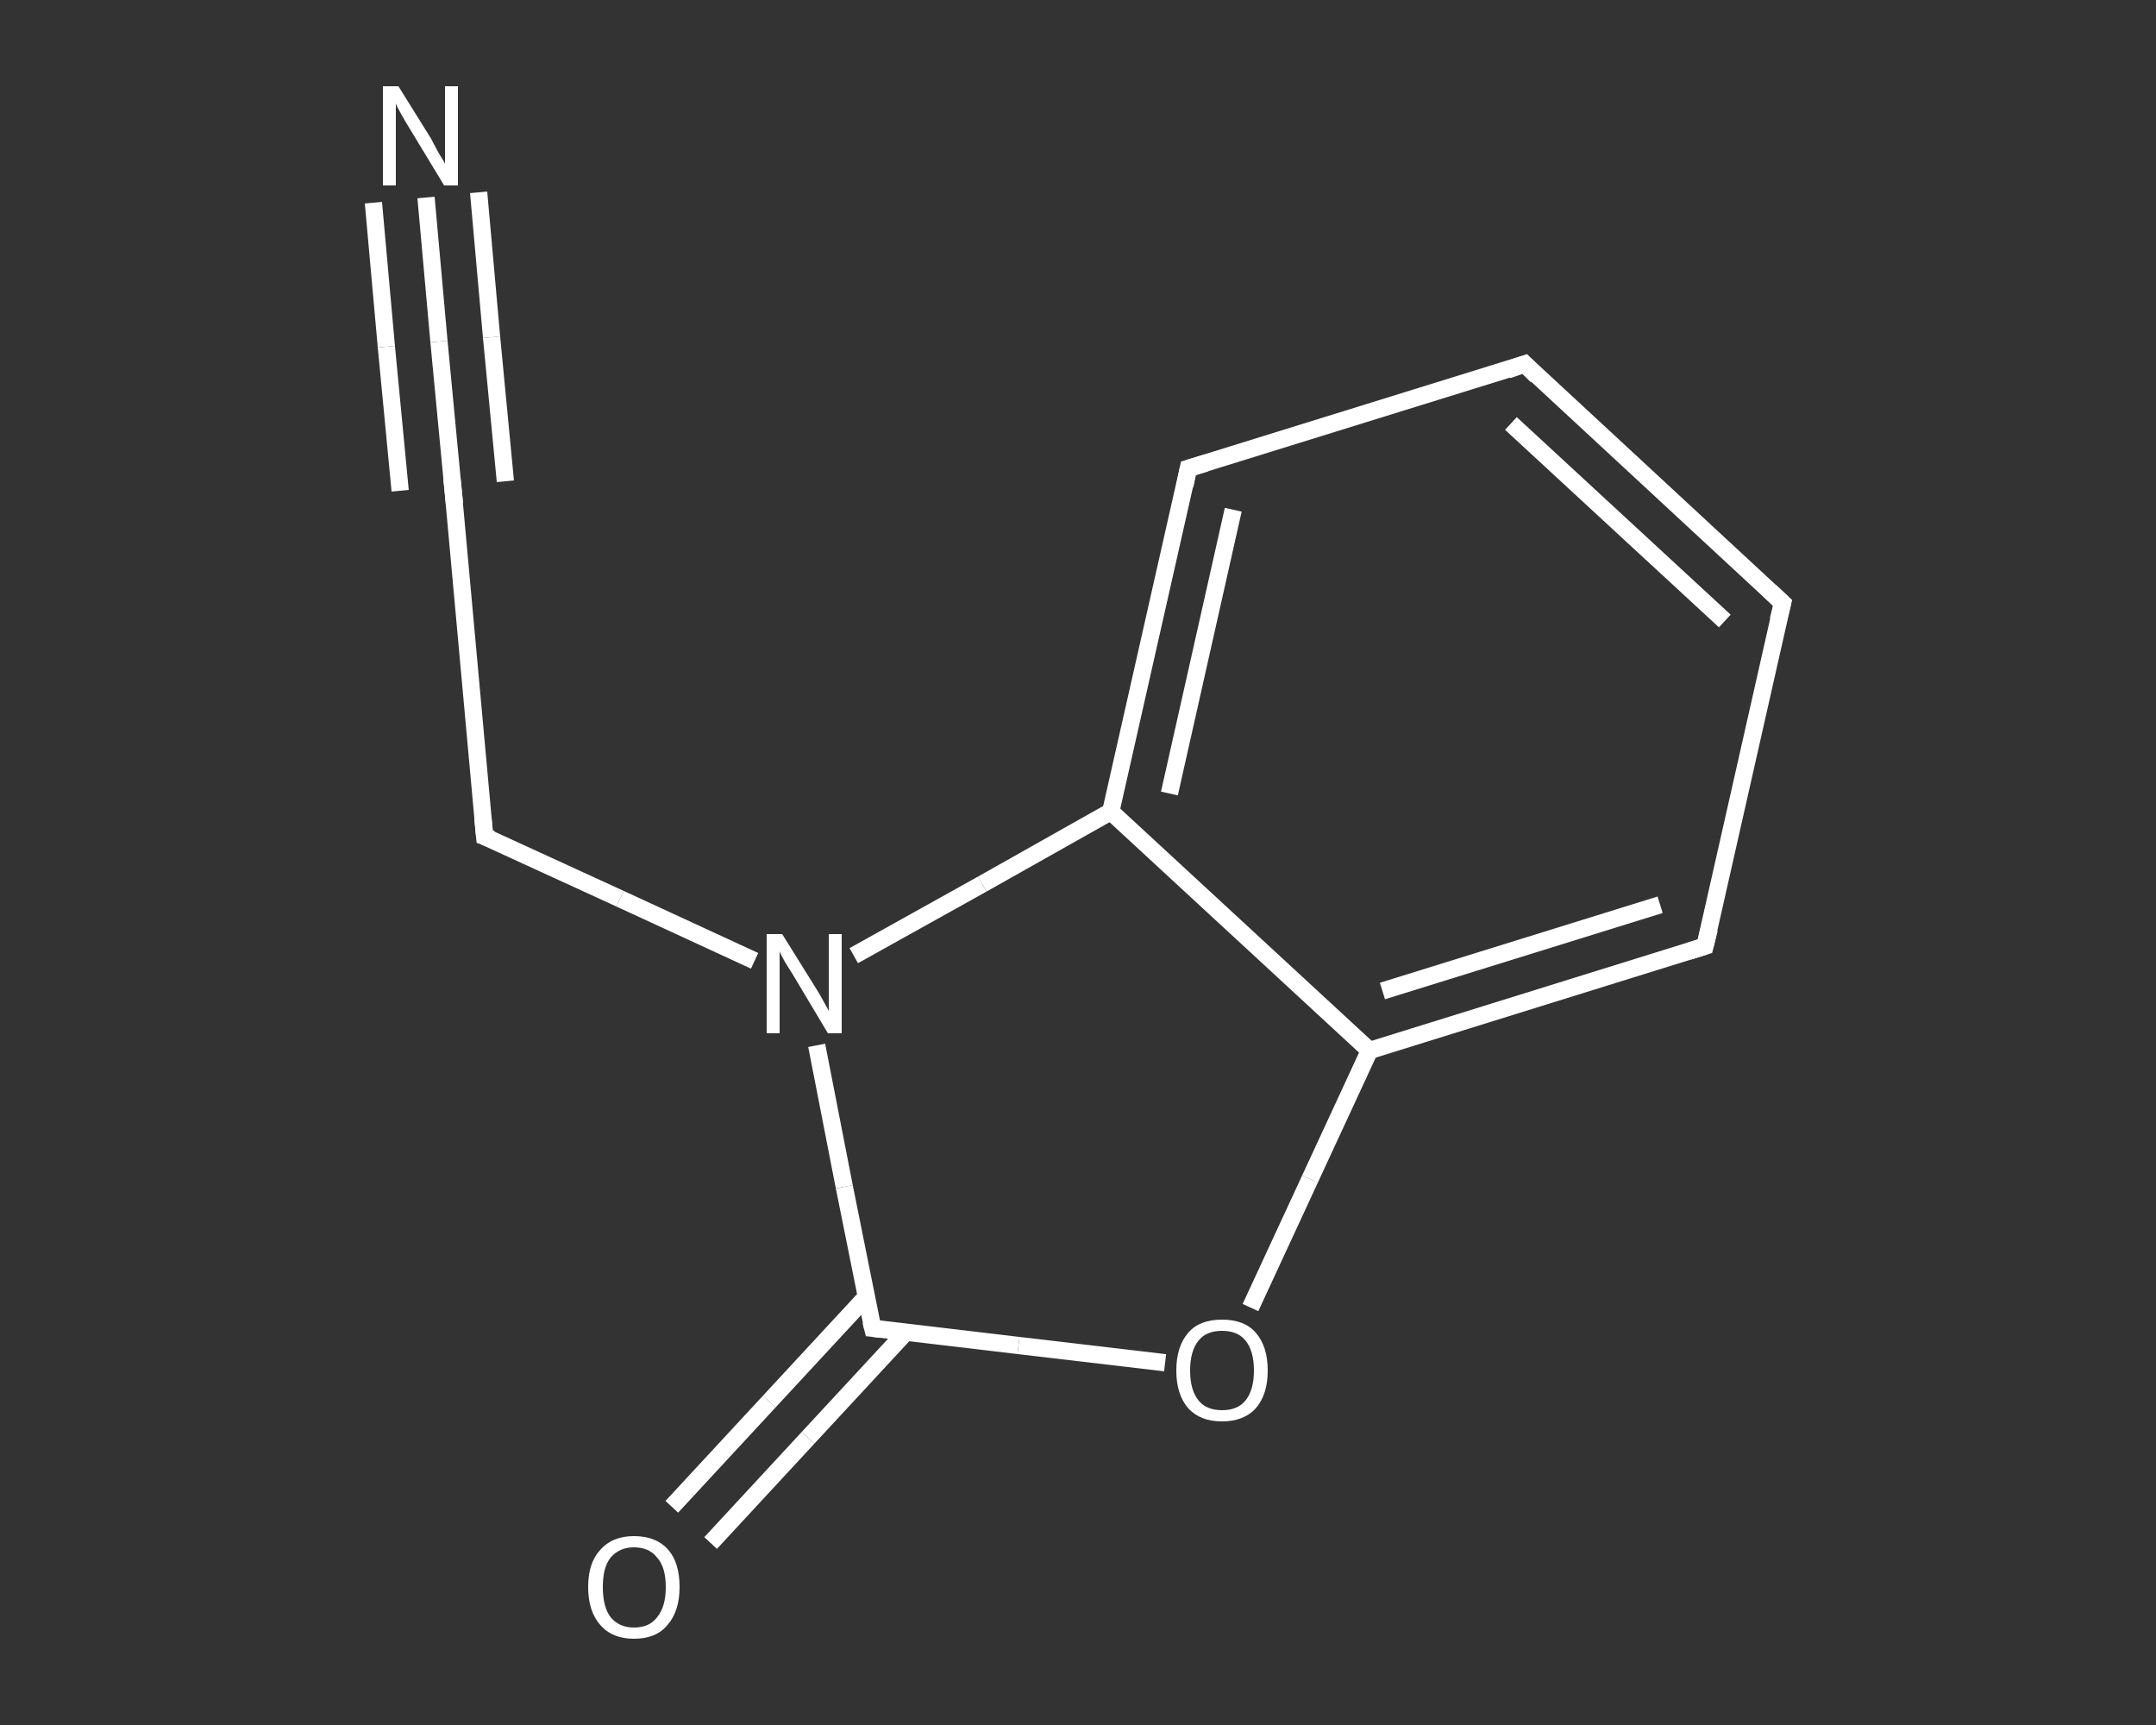 <?xml version='1.0' encoding='iso-8859-1'?>
<svg version='1.1' baseProfile='full'
              xmlns='http://www.w3.org/2000/svg'
                      xmlns:rdkit='http://www.rdkit.org/xml'
                      xmlns:xlink='http://www.w3.org/1999/xlink'
                  xml:space='preserve'
width='250px' height='200px' viewBox='0 0 250 200'>
<rect x="0" y="0" width="250" height="200" fill="#333333" stroke="none"/>
<!-- END OF HEADER -->
<rect style='opacity:1.0;fill:transparent;stroke:none' width='250.0' height='200.0' x='0.0' y='0.0'> </rect>
<path class='bond-0 atom-0 atom-1' d='M 49.4,22.9 L 50.9,39.6' style='fill:none;fill-rule:evenodd;stroke:#FFFFFF;stroke-width:2.0px;stroke-linecap:butt;stroke-linejoin:miter;stroke-opacity:1' />
<path class='bond-0 atom-0 atom-1' d='M 50.9,39.6 L 52.5,56.4' style='fill:none;fill-rule:evenodd;stroke:#FFFFFF;stroke-width:2.0px;stroke-linecap:butt;stroke-linejoin:miter;stroke-opacity:1' />
<path class='bond-0 atom-0 atom-1' d='M 55.5,22.3 L 57.0,39.1' style='fill:none;fill-rule:evenodd;stroke:#FFFFFF;stroke-width:2.0px;stroke-linecap:butt;stroke-linejoin:miter;stroke-opacity:1' />
<path class='bond-0 atom-0 atom-1' d='M 57.0,39.1 L 58.6,55.8' style='fill:none;fill-rule:evenodd;stroke:#FFFFFF;stroke-width:2.0px;stroke-linecap:butt;stroke-linejoin:miter;stroke-opacity:1' />
<path class='bond-0 atom-0 atom-1' d='M 43.3,23.5 L 44.8,40.2' style='fill:none;fill-rule:evenodd;stroke:#FFFFFF;stroke-width:2.0px;stroke-linecap:butt;stroke-linejoin:miter;stroke-opacity:1' />
<path class='bond-0 atom-0 atom-1' d='M 44.8,40.2 L 46.4,56.9' style='fill:none;fill-rule:evenodd;stroke:#FFFFFF;stroke-width:2.0px;stroke-linecap:butt;stroke-linejoin:miter;stroke-opacity:1' />
<path class='bond-1 atom-1 atom-2' d='M 52.5,56.4 L 56.2,97.0' style='fill:none;fill-rule:evenodd;stroke:#FFFFFF;stroke-width:2.0px;stroke-linecap:butt;stroke-linejoin:miter;stroke-opacity:1' />
<path class='bond-2 atom-2 atom-3' d='M 56.2,97.0 L 71.9,104.2' style='fill:none;fill-rule:evenodd;stroke:#FFFFFF;stroke-width:2.0px;stroke-linecap:butt;stroke-linejoin:miter;stroke-opacity:1' />
<path class='bond-2 atom-2 atom-3' d='M 71.9,104.2 L 87.5,111.4' style='fill:none;fill-rule:evenodd;stroke:#FFFFFF;stroke-width:2.0px;stroke-linecap:butt;stroke-linejoin:miter;stroke-opacity:1' />
<path class='bond-3 atom-3 atom-4' d='M 94.7,121.2 L 97.9,137.6' style='fill:none;fill-rule:evenodd;stroke:#FFFFFF;stroke-width:2.0px;stroke-linecap:butt;stroke-linejoin:miter;stroke-opacity:1' />
<path class='bond-3 atom-3 atom-4' d='M 97.9,137.6 L 101.2,154.0' style='fill:none;fill-rule:evenodd;stroke:#FFFFFF;stroke-width:2.0px;stroke-linecap:butt;stroke-linejoin:miter;stroke-opacity:1' />
<path class='bond-4 atom-4 atom-5' d='M 100.5,150.3 L 89.2,162.5' style='fill:none;fill-rule:evenodd;stroke:#FFFFFF;stroke-width:2.0px;stroke-linecap:butt;stroke-linejoin:miter;stroke-opacity:1' />
<path class='bond-4 atom-4 atom-5' d='M 89.2,162.5 L 77.9,174.7' style='fill:none;fill-rule:evenodd;stroke:#FFFFFF;stroke-width:2.0px;stroke-linecap:butt;stroke-linejoin:miter;stroke-opacity:1' />
<path class='bond-4 atom-4 atom-5' d='M 105.0,154.5 L 93.7,166.7' style='fill:none;fill-rule:evenodd;stroke:#FFFFFF;stroke-width:2.0px;stroke-linecap:butt;stroke-linejoin:miter;stroke-opacity:1' />
<path class='bond-4 atom-4 atom-5' d='M 93.7,166.7 L 82.4,178.9' style='fill:none;fill-rule:evenodd;stroke:#FFFFFF;stroke-width:2.0px;stroke-linecap:butt;stroke-linejoin:miter;stroke-opacity:1' />
<path class='bond-5 atom-4 atom-6' d='M 101.2,154.0 L 118.1,156.0' style='fill:none;fill-rule:evenodd;stroke:#FFFFFF;stroke-width:2.0px;stroke-linecap:butt;stroke-linejoin:miter;stroke-opacity:1' />
<path class='bond-5 atom-4 atom-6' d='M 118.1,156.0 L 135.1,158.0' style='fill:none;fill-rule:evenodd;stroke:#FFFFFF;stroke-width:2.0px;stroke-linecap:butt;stroke-linejoin:miter;stroke-opacity:1' />
<path class='bond-6 atom-6 atom-7' d='M 145.0,151.6 L 151.9,136.7' style='fill:none;fill-rule:evenodd;stroke:#FFFFFF;stroke-width:2.0px;stroke-linecap:butt;stroke-linejoin:miter;stroke-opacity:1' />
<path class='bond-6 atom-6 atom-7' d='M 151.9,136.7 L 158.8,121.8' style='fill:none;fill-rule:evenodd;stroke:#FFFFFF;stroke-width:2.0px;stroke-linecap:butt;stroke-linejoin:miter;stroke-opacity:1' />
<path class='bond-7 atom-7 atom-8' d='M 158.8,121.8 L 197.7,109.7' style='fill:none;fill-rule:evenodd;stroke:#FFFFFF;stroke-width:2.0px;stroke-linecap:butt;stroke-linejoin:miter;stroke-opacity:1' />
<path class='bond-7 atom-7 atom-8' d='M 160.3,114.9 L 192.5,104.9' style='fill:none;fill-rule:evenodd;stroke:#FFFFFF;stroke-width:2.0px;stroke-linecap:butt;stroke-linejoin:miter;stroke-opacity:1' />
<path class='bond-8 atom-8 atom-9' d='M 197.7,109.7 L 206.7,69.9' style='fill:none;fill-rule:evenodd;stroke:#FFFFFF;stroke-width:2.0px;stroke-linecap:butt;stroke-linejoin:miter;stroke-opacity:1' />
<path class='bond-9 atom-9 atom-10' d='M 206.7,69.9 L 176.8,42.2' style='fill:none;fill-rule:evenodd;stroke:#FFFFFF;stroke-width:2.0px;stroke-linecap:butt;stroke-linejoin:miter;stroke-opacity:1' />
<path class='bond-9 atom-9 atom-10' d='M 200.0,72.0 L 175.2,49.1' style='fill:none;fill-rule:evenodd;stroke:#FFFFFF;stroke-width:2.0px;stroke-linecap:butt;stroke-linejoin:miter;stroke-opacity:1' />
<path class='bond-10 atom-10 atom-11' d='M 176.8,42.2 L 137.8,54.3' style='fill:none;fill-rule:evenodd;stroke:#FFFFFF;stroke-width:2.0px;stroke-linecap:butt;stroke-linejoin:miter;stroke-opacity:1' />
<path class='bond-11 atom-11 atom-12' d='M 137.8,54.3 L 128.8,94.1' style='fill:none;fill-rule:evenodd;stroke:#FFFFFF;stroke-width:2.0px;stroke-linecap:butt;stroke-linejoin:miter;stroke-opacity:1' />
<path class='bond-11 atom-11 atom-12' d='M 143.0,59.1 L 135.6,92.0' style='fill:none;fill-rule:evenodd;stroke:#FFFFFF;stroke-width:2.0px;stroke-linecap:butt;stroke-linejoin:miter;stroke-opacity:1' />
<path class='bond-12 atom-12 atom-3' d='M 128.8,94.1 L 113.9,102.5' style='fill:none;fill-rule:evenodd;stroke:#FFFFFF;stroke-width:2.0px;stroke-linecap:butt;stroke-linejoin:miter;stroke-opacity:1' />
<path class='bond-12 atom-12 atom-3' d='M 113.9,102.5 L 99.0,110.8' style='fill:none;fill-rule:evenodd;stroke:#FFFFFF;stroke-width:2.0px;stroke-linecap:butt;stroke-linejoin:miter;stroke-opacity:1' />
<path class='bond-13 atom-12 atom-7' d='M 128.8,94.1 L 158.8,121.8' style='fill:none;fill-rule:evenodd;stroke:#FFFFFF;stroke-width:2.0px;stroke-linecap:butt;stroke-linejoin:miter;stroke-opacity:1' />
<path d='M 52.4,55.5 L 52.5,56.4 L 52.7,58.4' style='fill:none;stroke:#FFFFFF;stroke-width:2.0px;stroke-linecap:butt;stroke-linejoin:miter;stroke-opacity:1;' />
<path d='M 56.0,94.9 L 56.2,97.0 L 57.0,97.3' style='fill:none;stroke:#FFFFFF;stroke-width:2.0px;stroke-linecap:butt;stroke-linejoin:miter;stroke-opacity:1;' />
<path d='M 101.0,153.2 L 101.2,154.0 L 102.1,154.1' style='fill:none;stroke:#FFFFFF;stroke-width:2.0px;stroke-linecap:butt;stroke-linejoin:miter;stroke-opacity:1;' />
<path d='M 195.8,110.3 L 197.7,109.7 L 198.2,107.7' style='fill:none;stroke:#FFFFFF;stroke-width:2.0px;stroke-linecap:butt;stroke-linejoin:miter;stroke-opacity:1;' />
<path d='M 206.2,71.9 L 206.7,69.9 L 205.2,68.5' style='fill:none;stroke:#FFFFFF;stroke-width:2.0px;stroke-linecap:butt;stroke-linejoin:miter;stroke-opacity:1;' />
<path d='M 178.2,43.6 L 176.8,42.2 L 174.8,42.9' style='fill:none;stroke:#FFFFFF;stroke-width:2.0px;stroke-linecap:butt;stroke-linejoin:miter;stroke-opacity:1;' />
<path d='M 139.8,53.7 L 137.8,54.3 L 137.4,56.3' style='fill:none;stroke:#FFFFFF;stroke-width:2.0px;stroke-linecap:butt;stroke-linejoin:miter;stroke-opacity:1;' />
<path class='atom-0' d='M 46.2 10.0
L 50.0 16.1
Q 50.3 16.7, 50.9 17.8
Q 51.6 18.9, 51.6 19.0
L 51.6 10.0
L 53.1 10.0
L 53.1 21.5
L 51.5 21.5
L 47.5 14.9
Q 47.0 14.1, 46.5 13.2
Q 46.0 12.3, 45.9 12.0
L 45.9 21.5
L 44.4 21.5
L 44.4 10.0
L 46.2 10.0
' fill='#FFFFFF'/>
<path class='atom-3' d='M 90.7 108.3
L 94.5 114.4
Q 94.9 115.0, 95.5 116.1
Q 96.1 117.2, 96.1 117.2
L 96.1 108.3
L 97.6 108.3
L 97.6 119.8
L 96.0 119.8
L 92.0 113.1
Q 91.5 112.3, 91.0 111.5
Q 90.5 110.6, 90.4 110.3
L 90.4 119.8
L 88.9 119.8
L 88.9 108.3
L 90.7 108.3
' fill='#FFFFFF'/>
<path class='atom-5' d='M 68.2 184.0
Q 68.2 181.2, 69.6 179.7
Q 71.0 178.1, 73.5 178.1
Q 76.1 178.1, 77.5 179.7
Q 78.8 181.2, 78.8 184.0
Q 78.8 186.8, 77.4 188.4
Q 76.1 190.0, 73.5 190.0
Q 71.0 190.0, 69.6 188.4
Q 68.2 186.8, 68.2 184.0
M 73.5 188.7
Q 75.3 188.7, 76.2 187.5
Q 77.2 186.3, 77.2 184.0
Q 77.2 181.7, 76.2 180.6
Q 75.3 179.4, 73.5 179.4
Q 71.8 179.4, 70.8 180.6
Q 69.9 181.7, 69.9 184.0
Q 69.9 186.3, 70.8 187.5
Q 71.8 188.7, 73.5 188.7
' fill='#FFFFFF'/>
<path class='atom-6' d='M 136.4 158.9
Q 136.4 156.1, 137.8 154.5
Q 139.1 153.0, 141.7 153.0
Q 144.3 153.0, 145.6 154.5
Q 147.0 156.1, 147.0 158.9
Q 147.0 161.7, 145.6 163.3
Q 144.2 164.8, 141.7 164.8
Q 139.2 164.8, 137.8 163.3
Q 136.4 161.7, 136.4 158.9
M 141.7 163.5
Q 143.5 163.5, 144.4 162.4
Q 145.4 161.2, 145.4 158.9
Q 145.4 156.6, 144.4 155.4
Q 143.5 154.3, 141.7 154.3
Q 139.9 154.3, 139.0 155.4
Q 138.0 156.6, 138.0 158.9
Q 138.0 161.2, 139.0 162.4
Q 139.9 163.5, 141.7 163.5
' fill='#FFFFFF'/>
</svg>
